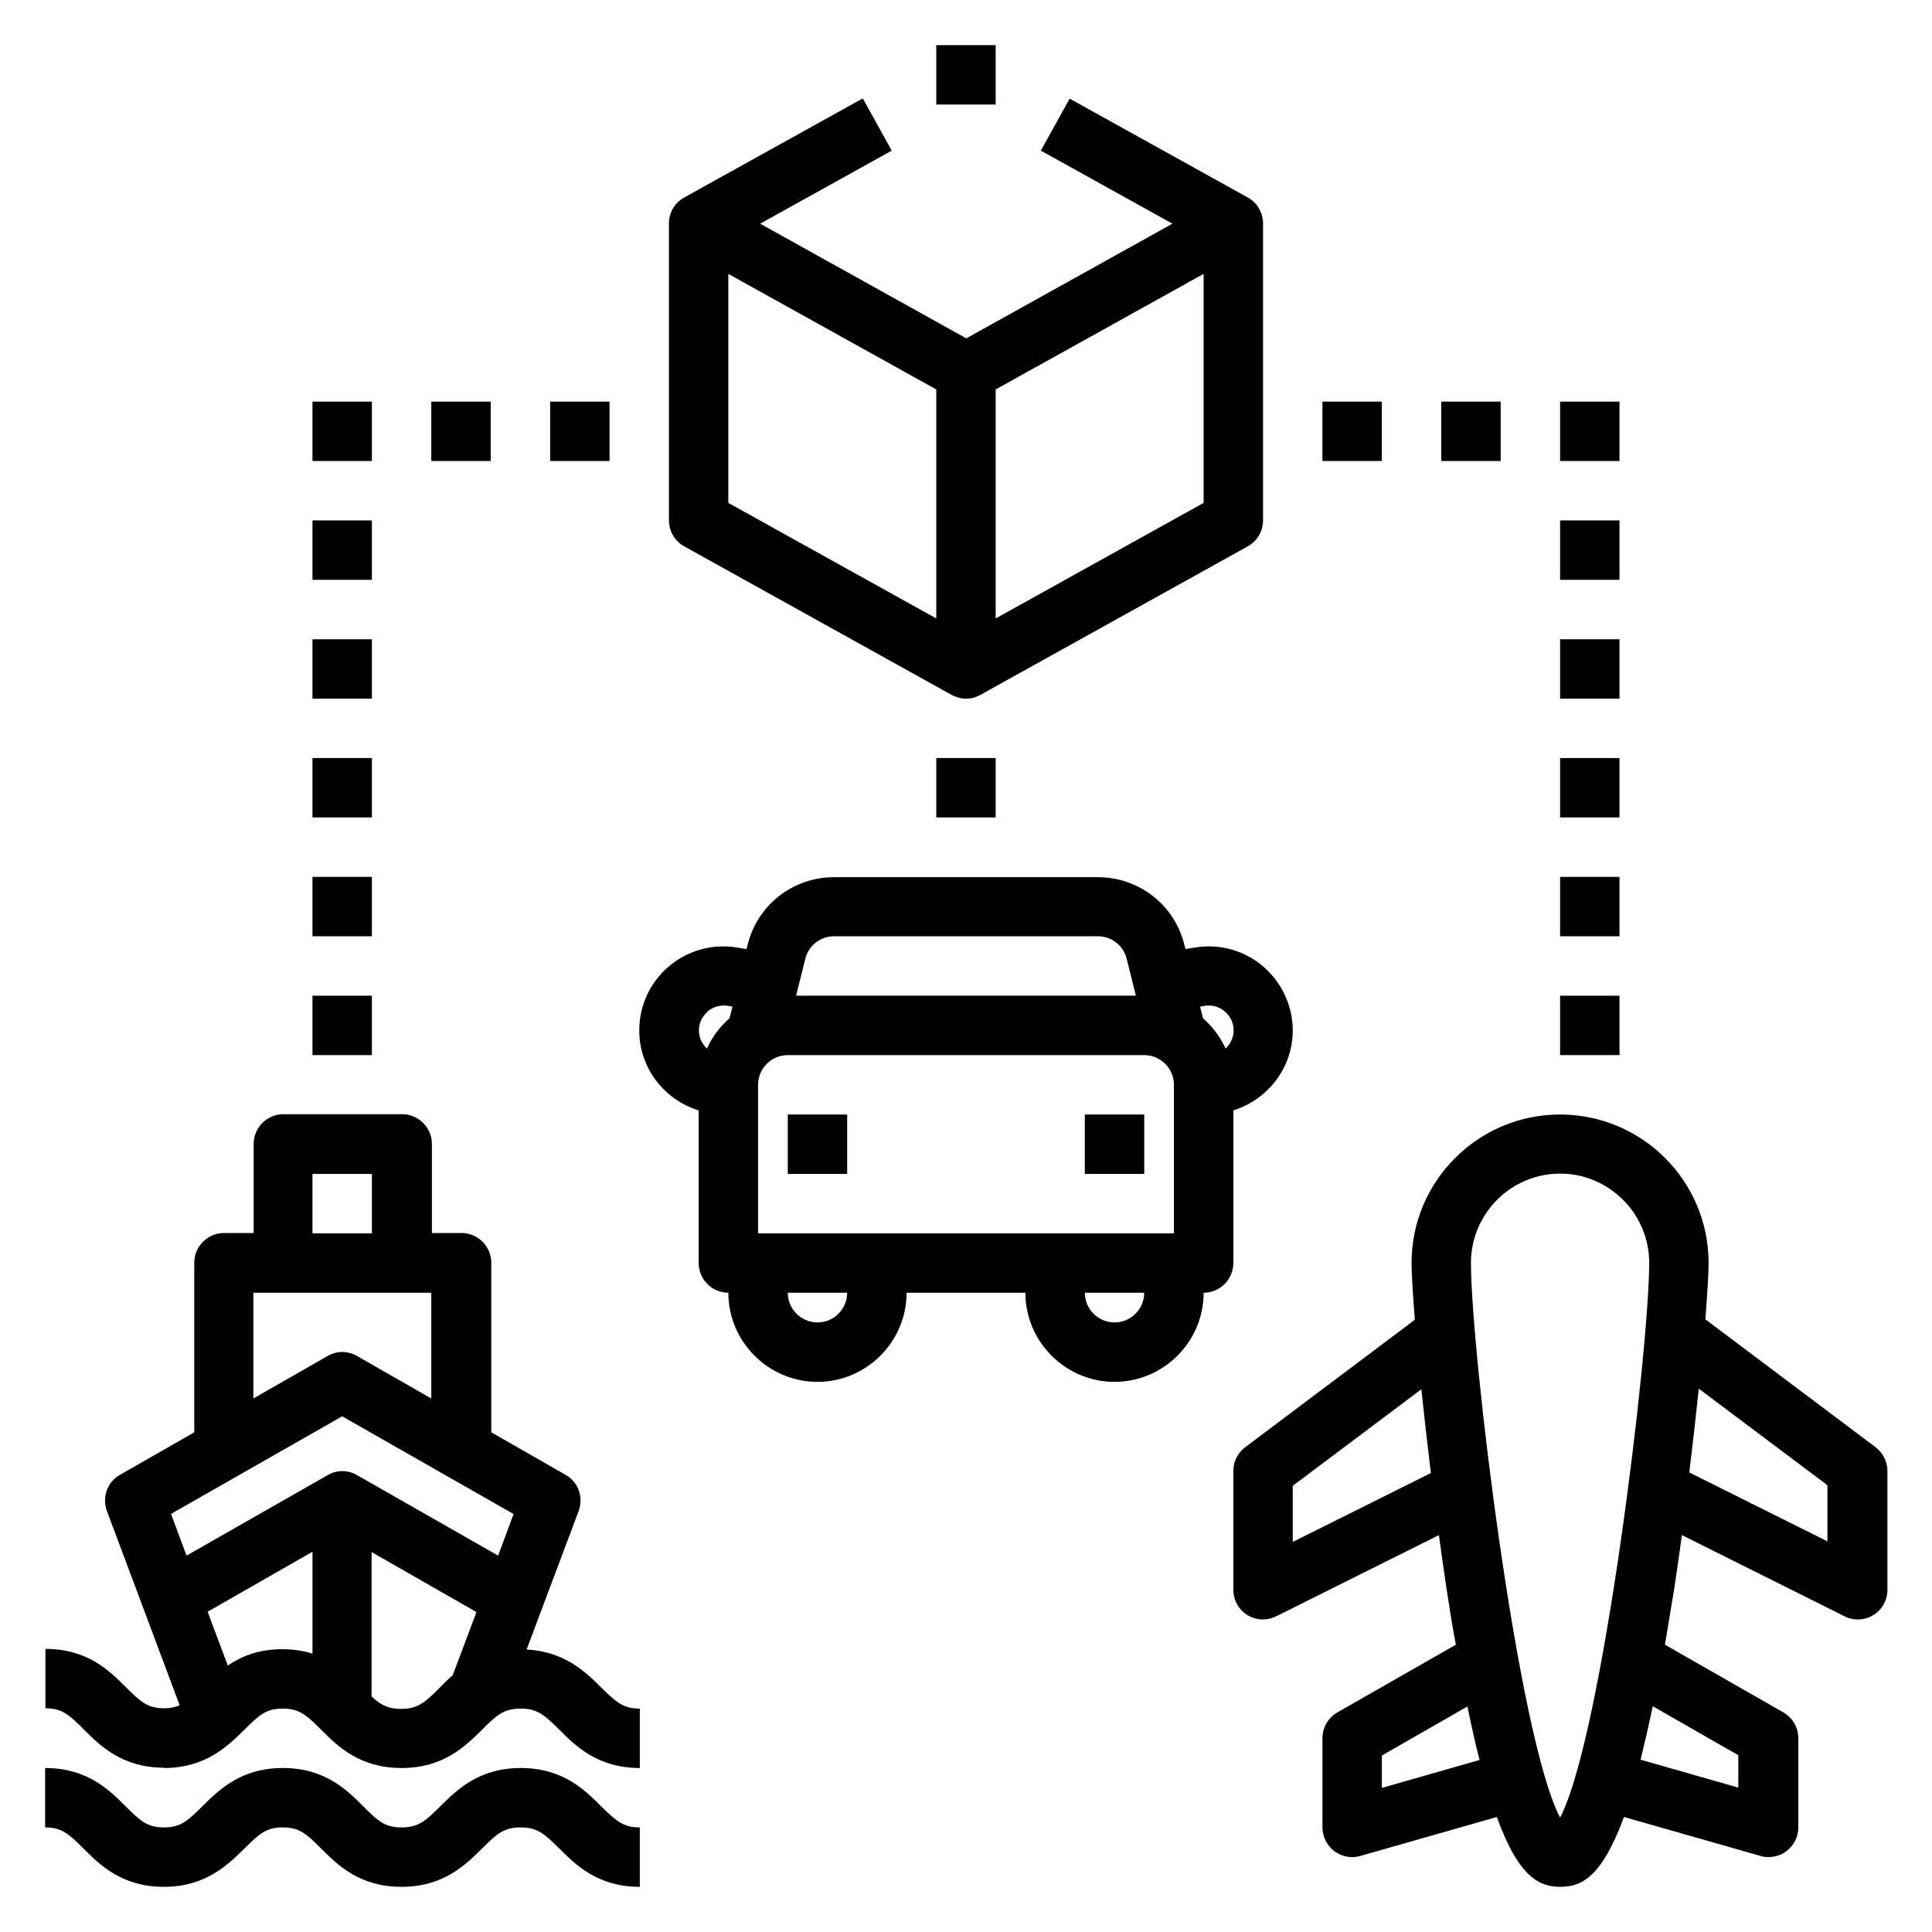 <?xml version="1.0" encoding="UTF-8"?>
<!-- Uploaded to: SVG Repo, www.svgrepo.com, Generator: SVG Repo Mixer Tools -->
<svg fill="#000000" width="800px" height="800px" version="1.1" viewBox="144 144 512 512" xmlns="http://www.w3.org/2000/svg">
 <g>
  <path d="m595.93 493.75c0.551-7.086 0.867-12.359 0.867-15.035 0-21.727-17.633-39.359-39.359-39.359-21.727 0-39.359 17.633-39.359 39.359 0 2.676 0.316 7.949 0.867 15.035l-44.949 33.77c-1.969 1.496-3.148 3.777-3.148 6.297v31.488c0 2.754 1.418 5.273 3.699 6.691 1.258 0.789 2.676 1.18 4.172 1.18 1.18 0 2.441-0.316 3.543-0.867l43.059-21.492c0.629 4.723 1.34 9.523 2.047 14.328 0.789 5.273 1.574 10.156 2.441 14.719l-31.41 17.949c-2.441 1.418-3.938 4.016-3.938 6.848v23.617c0 2.441 1.18 4.801 3.148 6.297 1.418 1.023 3.07 1.574 4.723 1.574 0.707 0 1.418-0.078 2.203-0.316l36.133-10.312c5.902 16.297 11.492 18.5 16.848 18.5 5.352 0 10.863-2.203 16.848-18.5l36.133 10.312c0.707 0.234 1.418 0.316 2.203 0.316 1.652 0 3.387-0.551 4.723-1.574 1.969-1.496 3.148-3.777 3.148-6.297v-23.617c0-2.832-1.496-5.434-3.938-6.848l-31.41-17.949c0.789-4.644 1.574-9.445 2.441-14.719 0.707-4.723 1.418-9.523 2.047-14.328l43.059 21.492c1.102 0.551 2.281 0.867 3.543 0.867 1.418 0 2.914-0.395 4.172-1.18 2.281-1.418 3.699-3.938 3.699-6.691v-31.488c0-2.441-1.18-4.801-3.148-6.297l-44.949-33.77zm-109.34 58.805v-14.801l34.086-25.586c0.707 6.848 1.574 14.328 2.519 22.199l-36.605 18.262zm23.617 65.258v-8.582l22.672-12.988c1.102 5.273 2.125 9.996 3.227 14.168l-25.898 7.398zm47.23 7.871c-11.258-21.492-23.617-123.67-23.617-147.05 0-12.988 10.629-23.617 23.617-23.617s23.617 10.629 23.617 23.617c0 23.301-12.359 125.56-23.617 147.05zm47.23-16.531v8.582l-25.898-7.398c1.023-4.172 2.125-8.895 3.227-14.168l22.672 12.988zm23.617-56.68-36.605-18.262c0.945-7.793 1.812-15.352 2.519-22.199l34.086 25.586z"/>
  <path d="m187.45 612.54c11.098 0 17.004-5.902 21.332-10.156 3.856-3.856 5.746-5.59 10.156-5.59s6.297 1.73 10.156 5.59c4.328 4.328 10.156 10.156 21.332 10.156 11.18 0 17.004-5.902 21.332-10.156 3.856-3.856 5.746-5.59 10.234-5.59 4.488 0 6.297 1.73 10.234 5.59 4.328 4.328 10.156 10.156 21.332 10.156v-15.742c-4.41 0-6.297-1.73-10.234-5.59-4.094-4.094-9.684-9.523-19.758-10.078l13.777-36.684c1.34-3.621-0.078-7.715-3.465-9.605l-19.68-11.258v-44.949c0-4.328-3.543-7.871-7.871-7.871h-7.871v-23.617c0-4.328-3.543-7.871-7.871-7.871h-31.488c-4.328 0-7.871 3.543-7.871 7.871v23.617h-7.871c-4.328 0-7.871 3.543-7.871 7.871v44.949l-19.68 11.258c-3.387 1.891-4.801 5.984-3.465 9.605l19.285 51.484c-1.18 0.473-2.441 0.789-4.094 0.789-4.41 0-6.297-1.73-10.156-5.59-4.328-4.328-10.156-10.156-21.332-10.156v15.742c4.41 0 6.297 1.73 10.156 5.59 4.328 4.328 10.156 10.156 21.332 10.156zm39.359-30.309c-2.281-0.707-4.879-1.18-7.949-1.18-6.297 0-10.941 1.891-14.484 4.328l-5.352-14.25 27.789-15.902v27zm37.234 5.668c-1.34 1.102-2.441 2.281-3.543 3.387-3.856 3.856-5.746 5.59-10.234 5.59-3.387 0-5.352-1.023-7.793-3.305v-38.258l27.789 15.902-6.297 16.766zm-37.234-132.8h15.742v15.742h-15.742zm-15.742 31.488h47.23v28.023l-19.68-11.258c-2.441-1.418-5.352-1.418-7.793 0l-19.68 11.258v-28.023zm-21.805 58.648 45.422-25.898 45.422 25.898-4.094 11.02-37.391-21.332c-2.441-1.418-5.352-1.418-7.793 0l-37.391 21.332-4.094-11.02z"/>
  <path d="m187.45 644.03c11.098 0 17.004-5.902 21.332-10.156 3.856-3.856 5.746-5.59 10.156-5.59s6.297 1.73 10.156 5.59c4.328 4.328 10.156 10.156 21.332 10.156 11.18 0 17.004-5.902 21.332-10.156 3.856-3.856 5.746-5.59 10.234-5.59 4.488 0 6.297 1.73 10.234 5.59 4.328 4.328 10.156 10.156 21.332 10.156v-15.742c-4.41 0-6.297-1.73-10.234-5.59-4.328-4.328-10.156-10.156-21.332-10.156-11.18 0-17.004 5.902-21.332 10.156-3.856 3.856-5.746 5.59-10.234 5.59-4.488 0-6.297-1.73-10.156-5.59-4.328-4.328-10.156-10.156-21.332-10.156-11.18 0-17.004 5.902-21.332 10.156-3.856 3.856-5.746 5.59-10.156 5.59s-6.297-1.73-10.156-5.59c-4.328-4.328-10.156-10.156-21.332-10.156v15.742c4.41 0 6.297 1.73 10.156 5.59 4.328 4.328 10.156 10.156 21.332 10.156z"/>
  <path d="m337.02 486.59c0 12.988 10.629 23.617 23.617 23.617s23.617-10.629 23.617-23.617h31.488c0 12.988 10.629 23.617 23.617 23.617s23.617-10.629 23.617-23.617c4.328 0 7.871-3.543 7.871-7.871v-40.461c9.055-2.832 15.742-11.18 15.742-21.176 0-6.535-2.914-12.754-7.871-17.004-5.039-4.25-11.57-6.062-18.105-4.961l-2.441 0.395-0.316-1.18c-2.598-10.547-12.043-17.871-22.906-17.871h-69.902c-10.863 0-20.309 7.32-22.906 17.871l-0.316 1.18-2.441-0.395c-6.453-1.102-13.066 0.707-18.105 4.961-5.039 4.25-7.871 10.469-7.871 17.004 0 9.996 6.691 18.422 15.742 21.176v40.461c0 4.328 3.543 7.871 7.871 7.871zm126.19-76.043c2.598-0.395 4.488 0.707 5.352 1.496 0.867 0.707 2.363 2.363 2.363 5.039 0 1.891-0.867 3.543-2.125 4.801-1.418-3.07-3.465-5.824-5.984-8.031l-0.789-3.07 1.258-0.234zm-102.57 83.914c-4.328 0-7.871-3.543-7.871-7.871h15.742c0 4.328-3.543 7.871-7.871 7.871zm78.719 0c-4.328 0-7.871-3.543-7.871-7.871h15.742c0 4.328-3.543 7.871-7.871 7.871zm-81.949-96.355c0.867-3.543 4.016-5.984 7.637-5.984h69.902c3.621 0 6.769 2.441 7.637 5.984l2.441 9.762h-90.055l2.441-9.762zm-12.516 33.379c0-4.328 3.543-7.871 7.871-7.871h94.465c4.328 0 7.871 3.543 7.871 7.871v39.359h-110.21zm-13.383-19.445c0.867-0.707 2.754-1.891 5.352-1.496l1.258 0.234-0.789 3.07c-2.519 2.203-4.566 4.879-5.984 8.031-1.258-1.18-2.125-2.914-2.125-4.801 0-2.676 1.496-4.25 2.363-5.039z"/>
  <path d="m352.77 439.36h15.742v15.742h-15.742z"/>
  <path d="m431.49 439.36h15.742v15.742h-15.742z"/>
  <path d="m372.52 170.14-47.23 26.215c-2.519 1.418-4.016 4.016-4.016 6.848v78.719c0 2.832 1.574 5.512 4.016 6.848l70.848 39.359c1.18 0.629 2.519 1.023 3.856 1.023 1.34 0 2.598-0.316 3.856-1.023l70.848-39.359c2.519-1.418 4.016-4.016 4.016-6.848l0.004-78.719c0-2.832-1.574-5.512-4.016-6.848l-47.23-26.215-7.637 13.777 34.875 19.363-54.633 30.387-54.633-30.387 34.875-19.363-7.637-13.777zm35.344 77.066 55.105-30.621v60.691l-55.105 30.621zm-15.742 0v60.691l-55.105-30.621v-60.691z"/>
  <path d="m392.12 344.89h15.742v15.742h-15.742z"/>
  <path d="m226.81 407.87h15.742v15.742h-15.742z"/>
  <path d="m226.81 376.38h15.742v15.742h-15.742z"/>
  <path d="m226.81 344.89h15.742v15.742h-15.742z"/>
  <path d="m226.81 313.41h15.742v15.742h-15.742z"/>
  <path d="m226.81 281.92h15.742v15.742h-15.742z"/>
  <path d="m226.81 250.43h15.742v15.742h-15.742z"/>
  <path d="m557.44 407.87h15.742v15.742h-15.742z"/>
  <path d="m557.44 376.38h15.742v15.742h-15.742z"/>
  <path d="m557.44 344.89h15.742v15.742h-15.742z"/>
  <path d="m557.44 313.41h15.742v15.742h-15.742z"/>
  <path d="m557.44 281.92h15.742v15.742h-15.742z"/>
  <path d="m557.44 250.43h15.742v15.742h-15.742z"/>
  <path d="m525.95 250.43h15.742v15.742h-15.742z"/>
  <path d="m494.46 250.43h15.742v15.742h-15.742z"/>
  <path d="m258.3 250.43h15.742v15.742h-15.742z"/>
  <path d="m289.79 250.43h15.742v15.742h-15.742z"/>
  <path d="m392.12 155.96h15.742v15.742h-15.742z"/>
 </g>
</svg>